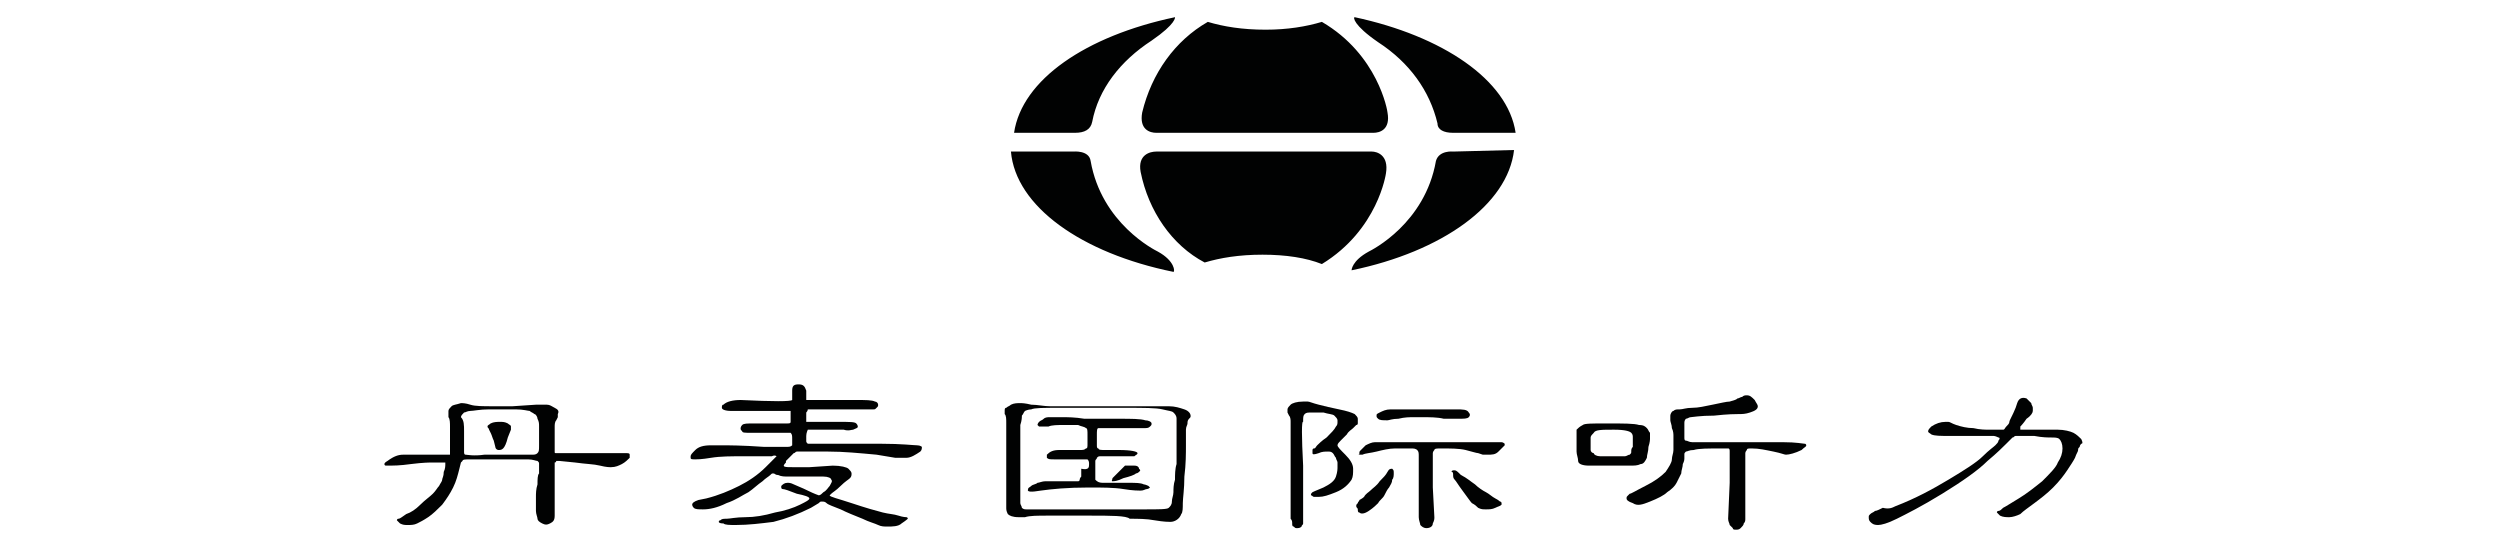 <?xml version="1.0" encoding="utf-8"?>
<!-- Generator: Adobe Illustrator 27.9.0, SVG Export Plug-In . SVG Version: 6.00 Build 0)  -->
<svg version="1.1" id="Layer_1" xmlns="http://www.w3.org/2000/svg" xmlns:xlink="http://www.w3.org/1999/xlink" x="0px" y="0px"
	 viewBox="0 0 160 35" style="enable-background:new 0 0 160 35;" xml:space="preserve">
<style type="text/css">
	.st0{fill:#010202;}
</style>
<g>
	<g>
		<path class="st0" d="M28.8,29.1V29c0-0.1,0-0.2,0-0.4c0-0.1,0-0.2,0-0.5s0-0.5,0-0.8c0-0.2,0-0.5-0.1-0.6c0-0.2,0-0.3,0-0.4
			s0.1-0.2,0.2-0.3c0.1-0.1,0.3-0.1,0.6-0.2c0.1,0,0.3,0,0.6,0.1c0.3,0.1,0.8,0.1,1.5,0.1c0.4,0,0.8,0,1.2,0l1.5-0.1
			c0.3,0,0.5,0,0.7,0s0.3,0.1,0.5,0.2s0.3,0.2,0.2,0.4c0,0.1,0,0.1,0,0.2l-0.1,0.2c-0.1,0.1-0.1,0.3-0.1,0.4s0,0.3,0,0.6v0.6
			c0,0.2,0,0.4,0,0.4c0,0.1,0,0.1,0.1,0.1c0,0,0.1,0,0.3,0s0.4,0,0.8,0c1.3,0,1.9,0,1.9,0c0.6,0,1.1,0,1.4,0c0.2,0,0.3,0,0.3,0.1
			s0,0.1,0,0.2c-0.1,0.1-0.3,0.3-0.5,0.4s-0.4,0.2-0.7,0.2c-0.1,0-0.3,0-0.7-0.1s-0.9-0.1-1.6-0.2l-1-0.1c-0.1,0-0.2,0-0.2,0
			s0,0.1-0.1,0.1c0,0.1,0,0.2,0,0.3c0,0.1,0,0.3,0,0.7v1.1c0,0.1,0,0.3,0,0.6c0,0.4,0,0.6,0,0.7c0,0.3-0.1,0.4-0.3,0.5
			s-0.3,0.1-0.5,0s-0.3-0.2-0.3-0.3s-0.1-0.3-0.1-0.5s0-0.3,0-0.4c0-0.1,0-0.3,0-0.5s0-0.5,0.1-0.8c0-0.3,0-0.6,0.1-0.7
			c0-0.2,0-0.4,0-0.6c0-0.1,0-0.1-0.1-0.2c-0.1,0-0.3-0.1-0.6-0.1c-0.4,0-0.7,0-1,0h-1.1h-1c-0.1,0-0.2,0-0.6,0
			c-0.3,0-0.5,0-0.5,0.1l-0.1,0.1L29.4,30c-0.1,0.4-0.2,0.8-0.4,1.2c-0.2,0.4-0.4,0.7-0.7,1.1c-0.3,0.3-0.6,0.6-0.9,0.8
			s-0.5,0.3-0.7,0.4c-0.2,0.1-0.4,0.1-0.6,0.1s-0.3,0-0.5-0.1c-0.1-0.1-0.2-0.2-0.2-0.2s0-0.1,0.1-0.1s0.2-0.1,0.5-0.3
			c0.3-0.1,0.6-0.3,0.9-0.6s0.6-0.5,0.8-0.7c0.2-0.2,0.3-0.4,0.4-0.5c0.1-0.2,0.2-0.3,0.2-0.4s0.1-0.2,0.1-0.5
			c0.1-0.2,0.1-0.4,0.1-0.5s0-0.1,0-0.1s-0.2,0-0.4,0c-0.1,0-0.3,0-0.4,0c-0.2,0-0.6,0-1.4,0.1c-0.7,0.1-1.2,0.1-1.3,0.1
			c-0.1,0-0.2,0-0.3,0c-0.1,0-0.1-0.1-0.1-0.1s0-0.1,0.2-0.2c0.4-0.3,0.7-0.4,1-0.4c0.1,0,0.2,0,0.4,0c0.2,0,0.6,0,1.2,0s1,0,1,0
			C28.7,29.1,28.8,29.1,28.8,29.1z M29.7,27.6v0.7v0.4c0,0.1,0,0.2,0,0.2c0,0.1,0,0.2,0.1,0.2s0.5,0.1,1.2,0h1.2h1
			c0.4,0,0.6,0,0.8,0s0.3,0,0.4-0.1c0.1-0.1,0.1-0.2,0.1-0.5c0-0.2,0-0.5,0-0.7s0-0.4,0-0.5c0-0.2,0-0.3-0.1-0.5
			c0-0.1-0.1-0.3-0.2-0.3c-0.1-0.1-0.2-0.1-0.3-0.2c-0.1,0-0.4-0.1-0.9-0.1c-0.3,0-0.6,0-1,0h-0.7c-0.6,0-1,0.1-1.2,0.1
			s-0.3,0.1-0.4,0.1c-0.1,0.1-0.2,0.2-0.2,0.3C29.7,26.9,29.7,27.2,29.7,27.6z M31.7,28.6l-0.1-0.4c-0.1-0.2-0.1-0.3-0.2-0.5
			l-0.1-0.2c0-0.1-0.1-0.1-0.1-0.2s0.1-0.1,0.2-0.2C31.6,27,31.8,27,32,27s0.3,0,0.5,0.1c0.1,0.1,0.2,0.1,0.2,0.2s0,0.1,0,0.2
			L32.5,28c-0.1,0.4-0.2,0.6-0.3,0.7s-0.2,0.1-0.3,0.1C31.8,28.8,31.7,28.7,31.7,28.6z"/>
		<path class="st0" d="M50.8,29.9c0.2,0,0.5,0,1,0l1.5-0.1c0.5,0,0.9,0.1,1,0.2s0.2,0.2,0.2,0.3c0,0.1,0,0.2-0.1,0.3
			c-0.1,0.1-0.3,0.2-0.6,0.5s-0.5,0.4-0.6,0.5s-0.1,0.1-0.1,0.1c0,0.1,0.5,0.2,1.4,0.5c0.9,0.3,1.6,0.5,2,0.6s0.7,0.1,1,0.2
			c0.3,0.1,0.5,0.1,0.5,0.1c0.1,0,0.1,0.1,0.1,0.1s-0.1,0.1-0.4,0.3c-0.2,0.2-0.6,0.2-0.9,0.2c-0.2,0-0.4,0-0.6-0.1
			c-0.2-0.1-0.6-0.2-1-0.4c-0.5-0.2-1-0.4-1.4-0.6c-0.5-0.2-0.8-0.3-0.9-0.4c-0.1-0.1-0.2-0.1-0.3-0.1s-0.1,0-0.2,0.1l-0.5,0.3
			c-0.8,0.4-1.6,0.7-2.4,0.9c-0.8,0.1-1.6,0.2-2.4,0.2c-0.4,0-0.7,0-0.8-0.1c-0.3,0-0.3-0.1-0.3-0.1s0-0.1,0.1-0.1
			c0.1-0.1,0.2-0.1,0.4-0.1s0.6-0.1,1.2-0.1c0.6,0,1.2-0.1,1.9-0.3c0.6-0.1,1.2-0.3,1.6-0.5c0.4-0.2,0.6-0.3,0.6-0.4
			s-0.3-0.2-0.8-0.3c-0.5-0.2-0.8-0.3-0.9-0.3c-0.1,0-0.1-0.1-0.1-0.1c0-0.1,0-0.1,0-0.1c0.1-0.1,0.2-0.2,0.4-0.2
			c0.1,0,0.2,0,0.4,0.1s0.5,0.2,0.9,0.4c0.4,0.2,0.7,0.3,0.7,0.3c0.1,0,0.2-0.1,0.3-0.2c0.2-0.1,0.3-0.3,0.4-0.4
			c0.1-0.2,0.2-0.3,0.1-0.4c0-0.1-0.2-0.2-0.5-0.2c-0.6,0-1.1,0-1.5,0s-0.6,0-0.7,0c-0.3,0-0.5,0-0.7-0.1c-0.2,0-0.2-0.1-0.3-0.1
			s-0.1,0-0.2,0.1c-0.1,0.1-0.3,0.2-0.5,0.4c-0.3,0.2-0.6,0.5-0.9,0.7c-0.4,0.2-0.8,0.5-1.4,0.7c-0.6,0.3-1.1,0.4-1.5,0.4
			c-0.3,0-0.5,0-0.6-0.1s-0.1-0.2-0.1-0.2c0-0.1,0.1-0.2,0.4-0.3l0.5-0.1c0.8-0.2,1.5-0.5,2.1-0.8s1.2-0.7,1.7-1.2s0.7-0.7,0.7-0.7
			s-0.1-0.1-0.3,0c-0.2,0-0.8,0-1.7,0s-1.6,0-2.2,0.1c-0.6,0.1-0.9,0.1-1,0.1c-0.2,0-0.3,0-0.3-0.1v-0.1c0-0.1,0.1-0.2,0.3-0.4
			c0.2-0.2,0.5-0.3,1-0.3c0,0,0.3,0,0.7,0s1.3,0,2.7,0.1h1.4c0.2,0,0.3,0,0.4-0.1c0,0,0-0.1,0-0.2s0-0.2,0-0.2c0-0.2,0-0.3-0.1-0.4
			c0,0-0.1,0-0.2,0c-0.1,0-0.4,0-1.1,0c-0.6,0-1,0-1.2,0c-0.4,0-0.6,0-0.6-0.1c-0.1-0.1-0.1-0.1-0.1-0.2c0,0,0-0.1,0.1-0.2
			s0.3-0.1,0.8-0.1c0.2,0,0.5,0,1.1,0s0.9,0,1,0s0.2,0,0.2-0.1v-0.1v-0.3v-0.2c0-0.1,0-0.1,0-0.1s-0.1,0-0.2,0c-0.1,0-0.5,0-1.1,0
			s-1.1,0-1.6,0s-0.8,0-0.9,0c-0.4,0-0.6-0.1-0.6-0.2s0-0.2,0.1-0.2c0.2-0.2,0.6-0.3,1.1-0.3c2.1,0.1,3.2,0.1,3.3,0v-0.1V25
			c0-0.3,0.1-0.4,0.4-0.4c0.3,0,0.4,0.1,0.5,0.4c0,0.1,0,0.2,0,0.3c0,0.2,0,0.2,0,0.3c0,0,0.1,0,0.3,0s0.6,0,1.3,0
			c0.6,0,1.2,0,1.6,0c0.6,0,1,0,1.2,0.1c0.1,0,0.2,0.1,0.2,0.2s0,0.1-0.1,0.2s-0.1,0.1-0.2,0.1c-0.1,0-0.5,0-1.2,0s-1.4,0-2,0
			c-0.7,0-1,0-1,0s0,0.1-0.1,0.2c0,0.1,0,0.2,0,0.2v0.2c0,0.1,0,0.2,0,0.2s0.1,0,0.2,0c0.3,0,0.6,0,1,0s0.7,0,0.9,0
			c0.7,0,1,0,1.1,0.1s0.1,0.2,0.1,0.2c0,0.1-0.1,0.1-0.3,0.2c-0.1,0-0.3,0.1-0.6,0h-2.1c-0.1,0-0.2,0-0.2,0s-0.1,0.2-0.1,0.4
			c0,0.1,0,0.2,0,0.3c0,0.1,0,0.1,0.1,0.2c0,0,0.5,0,1.5,0s1.6,0,1.8,0h1.4c1.3,0,2.1,0.1,2.3,0.1s0.3,0.1,0.3,0.1
			c0,0.1,0,0.2-0.1,0.3c-0.3,0.2-0.6,0.4-0.9,0.4c-0.1,0-0.2,0-0.3,0s-0.2,0-0.4,0l-1.2-0.2C55,29,54,28.9,53,28.9s-1.6,0-1.7,0
			c-0.1,0-0.2,0-0.3,0S50.9,29,50.8,29l-0.2,0.2c-0.2,0.2-0.3,0.3-0.3,0.3s0,0,0,0.1C50,29.9,50.2,29.9,50.8,29.9z"/>
		<path class="st0" d="M69.7,33c-1,0-1.8,0-2.6,0c-0.7,0-1.2,0-1.5,0.1c-0.2,0-0.4,0-0.4,0c-0.4,0-0.6-0.1-0.7-0.2
			c-0.1-0.2-0.1-0.3-0.1-0.4c0-0.1,0-0.3,0-0.6c0-0.2,0-0.5,0-0.8c0-0.4,0-0.9,0-1.6s0-1.2,0-1.6c0-0.3,0-0.5,0-0.8s0-0.5-0.1-0.6
			c0-0.1,0-0.2,0-0.2c0-0.1,0-0.2,0.1-0.2c0.1-0.1,0.2-0.1,0.3-0.2c0.2-0.1,0.4-0.1,0.6-0.1c0.1,0,0.3,0,0.7,0.1
			c0.4,0,0.8,0.1,1.2,0.1h1.9c0.3,0,0.8,0,1.5,0c0.8,0,1.7,0,2.8,0c0.4,0,0.7,0,0.9,0c0.2,0,0.4,0,0.5,0c0.4,0,0.7,0.1,1,0.2
			s0.4,0.3,0.4,0.4s0,0.1-0.1,0.2S76,27,76,27.1c0,0.1-0.1,0.2-0.1,0.4c0,0.2,0,0.5,0,1s0,1.2-0.1,2c0,0.8-0.1,1.4-0.1,1.7
			s0,0.6-0.1,0.7c-0.1,0.3-0.4,0.5-0.7,0.5c-0.1,0-0.4,0-1-0.1c-0.5-0.1-1.1-0.1-1.6-0.1C72.1,33,71.1,33,69.7,33z M75.3,28.9v-1.3
			c0-0.4,0-0.7,0-0.8c0-0.2-0.1-0.3-0.2-0.4s-0.3-0.1-0.7-0.2c-0.4-0.1-1.2-0.1-2.4-0.1c-1.2,0-2.1,0-2.5,0c-0.1,0-0.7,0-1.7,0
			s-1.6,0-1.8,0.1c-0.2,0-0.4,0.1-0.4,0.1c-0.1,0.1-0.1,0.2-0.2,0.3c0,0.1,0,0.3-0.1,0.6v0.5c0,0.2,0,0.6,0,1.2c0,0.7,0,1,0,1.1v1
			c0,0.4,0,0.7,0,0.8c0,0.1,0,0.3,0,0.4s0.1,0.2,0.1,0.3c0.1,0.1,0.2,0.1,0.3,0.1c0.1,0,0.7,0,1.9,0h2.3c0.3,0,0.9,0,1.7,0
			c0.9,0,1.4,0,1.6,0c1,0,1.5,0,1.6-0.1s0.2-0.2,0.2-0.4s0.1-0.4,0.1-0.6s0-0.5,0.1-0.8c0-0.3,0-0.7,0.1-1
			C75.3,29.4,75.3,29.1,75.3,28.9z M69.7,29.7c0-0.1,0-0.2-0.1-0.3c-0.1,0-0.2,0-0.5,0c-0.1,0-0.3,0-0.6,0h-0.8c-0.1,0-0.1,0-0.2,0
			c-0.3,0-0.4,0-0.5-0.1c0,0,0-0.1,0-0.2c0.2-0.2,0.4-0.3,0.8-0.3c0.1,0,0.3,0,0.6,0c0.3,0,0.5,0,0.7,0s0.3,0,0.4-0.1
			c0.1,0,0.1-0.1,0.1-0.3c0-0.2,0-0.4,0-0.6s0-0.4-0.1-0.4c-0.1-0.1-0.3-0.1-0.5-0.2c-0.2,0-0.4,0-0.9,0c-0.4,0-0.8,0-1,0.1
			c-0.3,0-0.4,0-0.5,0s-0.1,0-0.1,0s0,0-0.1-0.1c0,0,0-0.1,0.1-0.2s0.2-0.1,0.3-0.2c0.1-0.1,0.3-0.1,0.3-0.1c0.1,0,0.2,0,0.4,0
			c0,0,0.2,0,0.5,0s0.8,0,1.4,0.1c0.6,0,1.4,0,2.2,0s1.4,0,1.7,0.1c0.2,0,0.4,0.1,0.4,0.2s0,0.1-0.1,0.2s-0.2,0.1-0.4,0.1
			c-0.1,0-0.3,0-0.7,0c-0.4,0-0.7,0-1.1,0c-0.3,0-0.6,0-0.8,0c-0.2,0-0.3,0-0.3,0c-0.1,0-0.1,0.2-0.1,0.4c0,0.2,0,0.5,0,0.7
			c0,0.1,0,0.2,0.1,0.2c0,0.1,0.2,0.1,0.4,0.1c0.1,0,0.2,0,0.4,0c0.2,0,0.4,0,0.5,0c0.8,0,1.2,0.1,1.2,0.2s-0.1,0.1-0.2,0.2
			c-0.1,0-0.4,0-1,0s-0.9,0-1.1,0s-0.2,0-0.3,0.1c0,0.1-0.1,0.1-0.1,0.2s0,0.3,0,0.6c0,0.3,0,0.5,0,0.6c0.1,0.1,0.2,0.2,0.5,0.2h0.6
			c0.2,0,0.5,0,1,0s0.8,0,1,0.1c0.1,0,0.3,0.1,0.3,0.1c0.1,0.1,0.1,0.1,0.1,0.1s-0.1,0.1-0.2,0.1s-0.2,0.1-0.4,0.1
			c-0.1,0-0.5,0-1.1-0.1s-1.4-0.1-2.2-0.1c-1.4,0-2.4,0.1-3.1,0.2c-0.6,0.1-0.9,0.1-0.8-0.1c0-0.1,0.1-0.1,0.2-0.2s0.3-0.1,0.4-0.2
			c0.1,0,0.3-0.1,0.5-0.1c0.1,0,0.2,0,0.4,0c0.2,0,0.5,0,0.8,0h0.6c0.1,0,0.2,0,0.3,0c0.1,0,0.1-0.1,0.1-0.1s0-0.1,0.1-0.2V30
			C69.7,30.1,69.7,29.9,69.7,29.7z M72.6,29.8c0.2,0,0.3,0.1,0.3,0.2c0.1,0.1,0.1,0.1,0,0.2c0,0-0.1,0.1-0.2,0.1
			c-0.1,0.1-0.4,0.2-0.8,0.3c-0.4,0.2-0.6,0.2-0.7,0.2s0-0.1,0-0.2l0.1-0.1l0.2-0.2l0.2-0.2l0.3-0.3C72.3,29.8,72.4,29.8,72.6,29.8z
			"/>
		<path class="st0" d="M83.4,29.8v0.5v2.9c0,0.1,0,0.2,0,0.3s-0.1,0.1-0.1,0.2c-0.1,0.1-0.2,0.1-0.3,0.1c-0.1,0-0.1,0-0.2-0.1
			c-0.1,0-0.1-0.1-0.1-0.2c0-0.1,0-0.2-0.1-0.3c0-0.4,0-1.3,0-2.5c0-1.3,0-2.3,0-3.2c0-0.2,0-0.4,0-0.5s0-0.3-0.1-0.4l-0.1-0.2
			c0-0.1,0-0.2,0-0.2c0-0.1,0.1-0.2,0.2-0.3c0.1-0.1,0.4-0.2,0.8-0.2c0.1,0,0.2,0,0.3,0c0.1,0,0.3,0.1,0.7,0.2
			c0.4,0.1,0.8,0.2,1.3,0.3c0.5,0.1,0.8,0.2,1,0.3c0.1,0.1,0.2,0.2,0.2,0.3c0,0.1,0,0.2,0,0.3c0,0,0,0.1-0.1,0.1
			c0,0-0.1,0.1-0.2,0.2s-0.3,0.2-0.4,0.4c-0.1,0.1-0.3,0.3-0.4,0.4s-0.2,0.2-0.2,0.3c0,0.1,0.2,0.3,0.5,0.6c0.3,0.3,0.5,0.6,0.5,0.9
			s0,0.5-0.1,0.7c-0.2,0.3-0.5,0.6-1,0.8c-0.5,0.2-0.8,0.3-1.1,0.3c-0.1,0-0.2,0-0.3,0c-0.1,0-0.1-0.1-0.2-0.1c0-0.1,0-0.1,0.1-0.2
			c0,0,0.2-0.1,0.7-0.3c0.4-0.2,0.7-0.4,0.8-0.7c0.1-0.3,0.1-0.5,0.1-0.6s0-0.2,0-0.3c0-0.1-0.1-0.2-0.1-0.3
			c-0.1-0.1-0.1-0.2-0.2-0.3c-0.1-0.1-0.2-0.1-0.3-0.1c-0.2,0-0.4,0-0.6,0.1c-0.3,0.1-0.4,0.1-0.4,0s0-0.2,0-0.2s0-0.1,0.1-0.1
			s0.1-0.1,0.2-0.2s0.3-0.3,0.6-0.5c0.3-0.3,0.5-0.5,0.6-0.7c0.1-0.1,0.1-0.2,0.1-0.3v-0.1c0-0.1-0.1-0.2-0.2-0.3
			c-0.1-0.1-0.4-0.1-0.7-0.2c-0.3,0-0.6,0-0.7,0c-0.3,0-0.4,0-0.5,0.1s-0.1,0.2-0.1,0.5C83.3,26.9,83.3,27.9,83.4,29.8z M87.7,31.4
			c0.2-0.2,0.4-0.3,0.6-0.6c0.2-0.2,0.4-0.4,0.5-0.6S89,30,89.1,30c0.1,0.1,0.1,0.1,0.1,0.3c0,0.1,0,0.3-0.1,0.4
			c0,0.2-0.1,0.3-0.2,0.5c-0.1,0.1-0.2,0.3-0.3,0.5c-0.1,0.2-0.3,0.3-0.4,0.5c-0.1,0.1-0.3,0.3-0.6,0.5c-0.3,0.2-0.5,0.2-0.6,0.1
			c-0.1,0-0.1-0.1-0.1-0.2c0-0.1-0.1-0.1-0.1-0.2c0-0.1,0-0.1,0.1-0.2c0-0.1,0.1-0.1,0.1-0.2c0,0,0.2-0.1,0.3-0.2
			C87.4,31.6,87.6,31.5,87.7,31.4z M91.3,28.3h0.8c0.5,0,1.2,0,2.3,0c1,0,1.6,0,1.7,0s0.2,0.1,0.2,0.1v0.1c-0.1,0.1-0.2,0.2-0.4,0.4
			c-0.2,0.2-0.4,0.2-0.7,0.2c-0.1,0-0.2,0-0.3,0L94.6,29c-0.1,0-0.4-0.1-0.8-0.2s-1-0.1-1.6-0.1c-0.2,0-0.4,0-0.4,0.1
			c0,0-0.1,0.1-0.1,0.2v2v0.2l0.1,1.9c0,0.1,0,0.2-0.1,0.4c0,0.2-0.2,0.3-0.4,0.3c-0.2,0-0.3-0.1-0.4-0.2c0-0.1-0.1-0.3-0.1-0.5
			v-1.9c0,0,0-0.3,0-0.9c0-0.5,0-0.9,0-1.1s0-0.3-0.1-0.4c0,0-0.1-0.1-0.3-0.1c-0.1,0-0.2,0-0.4,0h-0.7c-0.4,0-0.8,0.1-1.2,0.2
			c-0.4,0.1-0.7,0.1-0.9,0.2c-0.2,0-0.3,0-0.4,0c0.2,0,0.2,0,0.2-0.1s0-0.1,0.1-0.2s0.2-0.2,0.3-0.3c0.2-0.1,0.4-0.2,0.6-0.2
			c0.1,0,0.3,0,0.5,0s0.4,0,0.6,0c0.1,0,0.4,0,1,0S91.1,28.3,91.3,28.3z M91,26.7c-0.1,0-0.2,0-0.5,0s-0.6,0-1,0.1
			c-0.4,0-0.6,0.1-0.7,0.1c-0.3,0-0.5,0-0.6-0.1s-0.1-0.1-0.1-0.2s0-0.1,0.2-0.2s0.4-0.2,0.7-0.2c0.1,0,0.3,0,0.7,0
			c0.4,0,0.8,0,1.2,0c0,0,0.8,0,2.3,0c0.4,0,0.7,0,0.8,0.2c0.1,0.1,0.1,0.2,0,0.3c-0.1,0.1-0.3,0.1-0.7,0.1c-0.1,0-0.4,0-0.9,0
			C92,26.7,91.5,26.7,91,26.7z M94.4,31c0.2,0.2,0.5,0.4,0.7,0.5s0.4,0.3,0.6,0.4s0.3,0.2,0.3,0.2c0.1,0,0.1,0.1,0.1,0.1v0.1
			c-0.1,0.1-0.2,0.1-0.4,0.2c-0.2,0.1-0.4,0.1-0.6,0.1s-0.3,0-0.5-0.1c-0.1-0.1-0.2-0.2-0.4-0.3c-0.1-0.1-0.3-0.4-0.6-0.8
			c-0.3-0.4-0.4-0.6-0.5-0.7S93,30.5,93,30.4c0-0.1,0-0.2-0.1-0.2c0-0.1,0.1-0.1,0.2-0.1s0.2,0.1,0.4,0.3
			C93.9,30.6,94.1,30.8,94.4,31z"/>
		<path class="st0" d="M102.8,27.1c1.1,0,1.8,0,2.1,0.1c0.3,0,0.4,0.1,0.5,0.2s0.1,0.2,0.2,0.3c0,0.1,0,0.2,0,0.2s0,0.1,0,0.2
			c0,0,0,0.2-0.1,0.5c0,0.3-0.1,0.5-0.1,0.7c-0.1,0.2-0.2,0.4-0.4,0.4c-0.2,0.1-0.4,0.1-0.7,0.1h-0.9c-0.1,0-0.3,0-0.5,0
			s-0.4,0-0.7,0c-0.3,0-0.4,0-0.5,0c-0.4,0-0.7-0.1-0.7-0.3s-0.1-0.4-0.1-0.6v-0.5c0-0.2,0-0.4,0-0.4v-0.3c0-0.1,0-0.2,0-0.2
			c0.1-0.1,0.2-0.2,0.4-0.3C101.4,27.1,101.9,27.1,102.8,27.1z M102.4,29.2c0.1,0,0.3,0,0.7,0c0.4,0,0.7,0,0.9,0
			c0.1,0,0.2-0.1,0.3-0.1c0.1-0.1,0.1-0.1,0.1-0.2s0-0.2,0.1-0.3c0-0.1,0-0.2,0-0.4c0-0.1,0-0.1,0-0.2s0-0.2-0.1-0.3
			c-0.1-0.1-0.4-0.2-1.1-0.2c-0.8,0-1.2,0-1.3,0.2c-0.1,0.1-0.2,0.2-0.2,0.3c0,0.1,0,0.3,0,0.5c0,0.1,0,0.2,0,0.3
			c0,0.1,0.1,0.2,0.2,0.2C102,29.1,102.2,29.2,102.4,29.2z M107.1,28.5v-0.2v-0.4c0-0.1,0-0.3-0.1-0.5c0-0.2-0.1-0.4-0.1-0.5
			c0-0.2,0-0.3,0-0.3c0-0.1,0.1-0.3,0.2-0.3c0.1-0.1,0.2-0.1,0.4-0.1c0.2,0,0.4-0.1,0.8-0.1s0.8-0.1,1.3-0.2s0.9-0.2,1.1-0.2
			c0.3-0.1,0.4-0.1,0.5-0.2c0.1,0,0.2-0.1,0.3-0.1c0.1-0.1,0.2-0.1,0.3-0.1c0.2,0,0.3,0.1,0.5,0.3c0.1,0.2,0.2,0.3,0.2,0.4
			c0,0.2-0.2,0.3-0.5,0.4s-0.5,0.1-0.7,0.1s-0.7,0-1.6,0.1c-0.9,0-1.4,0.1-1.5,0.1s-0.2,0.1-0.3,0.1c-0.1,0.1-0.1,0.2-0.1,0.3
			c0,0.2,0,0.3,0,0.5s0,0.3,0,0.4s0,0.2,0.1,0.2s0.2,0.1,0.4,0.1h3.2c0.9,0,1.7,0,2.6,0s1.3,0.1,1.4,0.1s0.1,0.1,0.1,0.1
			c0,0.1-0.1,0.1-0.3,0.3c-0.4,0.2-0.8,0.3-1,0.3c-0.1,0-0.3-0.1-0.8-0.2s-0.9-0.2-1.4-0.2c-0.2,0-0.3,0-0.3,0.1
			c0,0-0.1,0.1-0.1,0.2v1.8V31v2.2c0,0.1,0,0.2-0.1,0.3c0,0.1-0.1,0.2-0.2,0.3s-0.2,0.1-0.3,0.1c-0.1,0-0.2,0-0.2-0.1
			c-0.1-0.1-0.1-0.1-0.2-0.2c0-0.1-0.1-0.2-0.1-0.4l0.1-2.3v-0.2v-1.8c0-0.1,0-0.2-0.1-0.2c0,0-0.1,0-0.3,0c-1,0-1.6,0-1.9,0.1
			c-0.3,0-0.4,0.1-0.5,0.1c-0.1,0.1-0.1,0.1-0.1,0.2s0,0.1,0,0.2s0,0.2-0.1,0.4c0,0.2-0.1,0.4-0.1,0.6c-0.1,0.2-0.2,0.4-0.3,0.6
			c-0.1,0.2-0.3,0.4-0.6,0.6c-0.2,0.2-0.6,0.4-1.1,0.6c-0.5,0.2-0.8,0.3-1.1,0.1c-0.3-0.1-0.4-0.2-0.4-0.3c0-0.1,0-0.1,0.1-0.2
			l0.1-0.1c0.1,0,0.4-0.2,1-0.5s1-0.6,1.3-0.9c0.2-0.3,0.4-0.6,0.4-0.8c0-0.2,0.1-0.4,0.1-0.6C107.1,28.7,107.1,28.6,107.1,28.5z"/>
		<path class="st0" d="M121.3,32.4c1.3-0.5,2.4-1.1,3.4-1.7s1.8-1.1,2.2-1.5c0.4-0.4,0.7-0.6,0.8-0.7c0.1-0.1,0.2-0.2,0.2-0.3
			c0.1-0.1,0.1-0.2,0-0.2c0,0-0.2-0.1-0.3-0.1H127c-0.1,0-0.3,0-0.7,0c-0.4,0-0.9,0-1.5,0s-1,0-1.2-0.1c-0.1-0.1-0.2-0.1-0.2-0.2
			s0.1-0.2,0.2-0.3c0.3-0.2,0.6-0.3,0.9-0.3c0.1,0,0.1,0,0.2,0s0.2,0.1,0.5,0.2s0.7,0.2,1.1,0.2c0.4,0.1,0.8,0.1,1,0.1h0.6
			c0.2,0,0.3,0,0.3,0c0.1,0,0.1-0.1,0.2-0.2c0.1-0.1,0.2-0.2,0.2-0.3c0-0.1,0.2-0.4,0.4-0.9l0.1-0.3c0.1-0.3,0.3-0.4,0.6-0.3
			c0.1,0.1,0.2,0.2,0.3,0.3c0,0.1,0.1,0.2,0.1,0.3c0,0.1,0,0.2,0,0.2c0,0.1-0.1,0.3-0.4,0.5c-0.2,0.3-0.4,0.5-0.4,0.5
			c0,0.1,0,0.1,0,0.2c0,0,0.1,0,0.3,0s0.5,0,1,0h1.1c0.4,0,0.8,0.1,1,0.2s0.4,0.3,0.5,0.4c0.1,0.2,0.1,0.3,0,0.3
			c0,0-0.1,0.1-0.1,0.2c-0.1,0.1-0.1,0.1-0.1,0.2s-0.1,0.2-0.2,0.5c-0.1,0.2-0.3,0.5-0.5,0.8s-0.5,0.7-0.9,1.1s-0.8,0.7-1.2,1
			s-0.7,0.5-0.9,0.7c-0.2,0.1-0.5,0.2-0.7,0.2s-0.4,0-0.6-0.1c-0.1-0.1-0.2-0.2-0.2-0.2s0-0.1,0.1-0.1s0.2-0.1,0.3-0.2
			c0.2-0.1,0.5-0.3,1-0.6c0.5-0.3,1-0.7,1.5-1.1c0.5-0.5,0.9-0.9,1-1.2c0.2-0.3,0.3-0.6,0.3-0.9s-0.1-0.5-0.2-0.6
			c-0.1-0.1-0.3-0.1-0.5-0.1s-0.6,0-1.1-0.1c-0.6,0-0.9,0-0.9,0c-0.1,0-0.2,0-0.3,0s-0.1,0.1-0.2,0.1c-0.1,0.1-0.2,0.2-0.4,0.4
			c-0.2,0.2-0.6,0.6-1.2,1.1c-0.6,0.6-1.6,1.3-2.9,2.1c-1.3,0.8-2.3,1.3-2.9,1.6s-1,0.4-1.2,0.4c-0.3,0-0.4-0.1-0.5-0.2
			c-0.1-0.1-0.1-0.2-0.1-0.3s0-0.1,0.1-0.2c0.1-0.1,0.2-0.1,0.3-0.2c0.1,0,0.3-0.1,0.5-0.2C120.9,32.6,121.1,32.5,121.3,32.4z"/>
	</g>
	<path class="st0" d="M68.8,8.5c0.6,0,1-0.2,1.1-0.7c0.4-2.1,1.8-3.9,3.8-5.2c1.6-1.1,1.5-1.5,1.5-1.5c-5.7,1.2-9.8,4-10.3,7.4H68.8
		L68.8,8.5z M74.1,16.1c-0.2-0.1-3.6-1.8-4.3-5.8c-0.1-0.7-1.1-0.6-1.1-0.6h-4c0.3,3.5,4.5,6.5,10.4,7.7
		C75.2,17.4,75.2,16.7,74.1,16.1 M88.2,2.7c2,1.3,3.3,3.1,3.8,5.2c0,0.4,0.4,0.6,1,0.6l0,0h4c-0.5-3.4-4.7-6.2-10.3-7.4
		C86.6,1.1,86.6,1.6,88.2,2.7 M93,9.7c0,0-0.9-0.1-1.1,0.6c-0.7,4-4.1,5.7-4.3,5.8c-1.1,0.6-1.1,1.2-1.1,1.2
		c5.8-1.2,10-4.2,10.4-7.7L93,9.7L93,9.7z M74,8.5h13.9c0.4,0,1.1-0.2,0.9-1.3c0-0.1-0.6-3.7-4.2-5.8c-1,0.3-2.2,0.5-3.6,0.5
		c-1.5,0-2.7-0.2-3.7-0.5c-2.1,1.2-3.6,3.3-4.2,5.8C72.9,8.3,73.6,8.5,74,8.5 M87.8,9.7H74c-0.4,0-1.2,0.2-1,1.3
		c0.5,2.5,2,4.7,4.1,5.8c1-0.3,2.2-0.5,3.7-0.5s2.8,0.2,3.8,0.6c3.6-2.2,4.1-5.8,4.1-5.8C88.9,9.9,88.1,9.7,87.8,9.7"/>
</g>
</svg>
